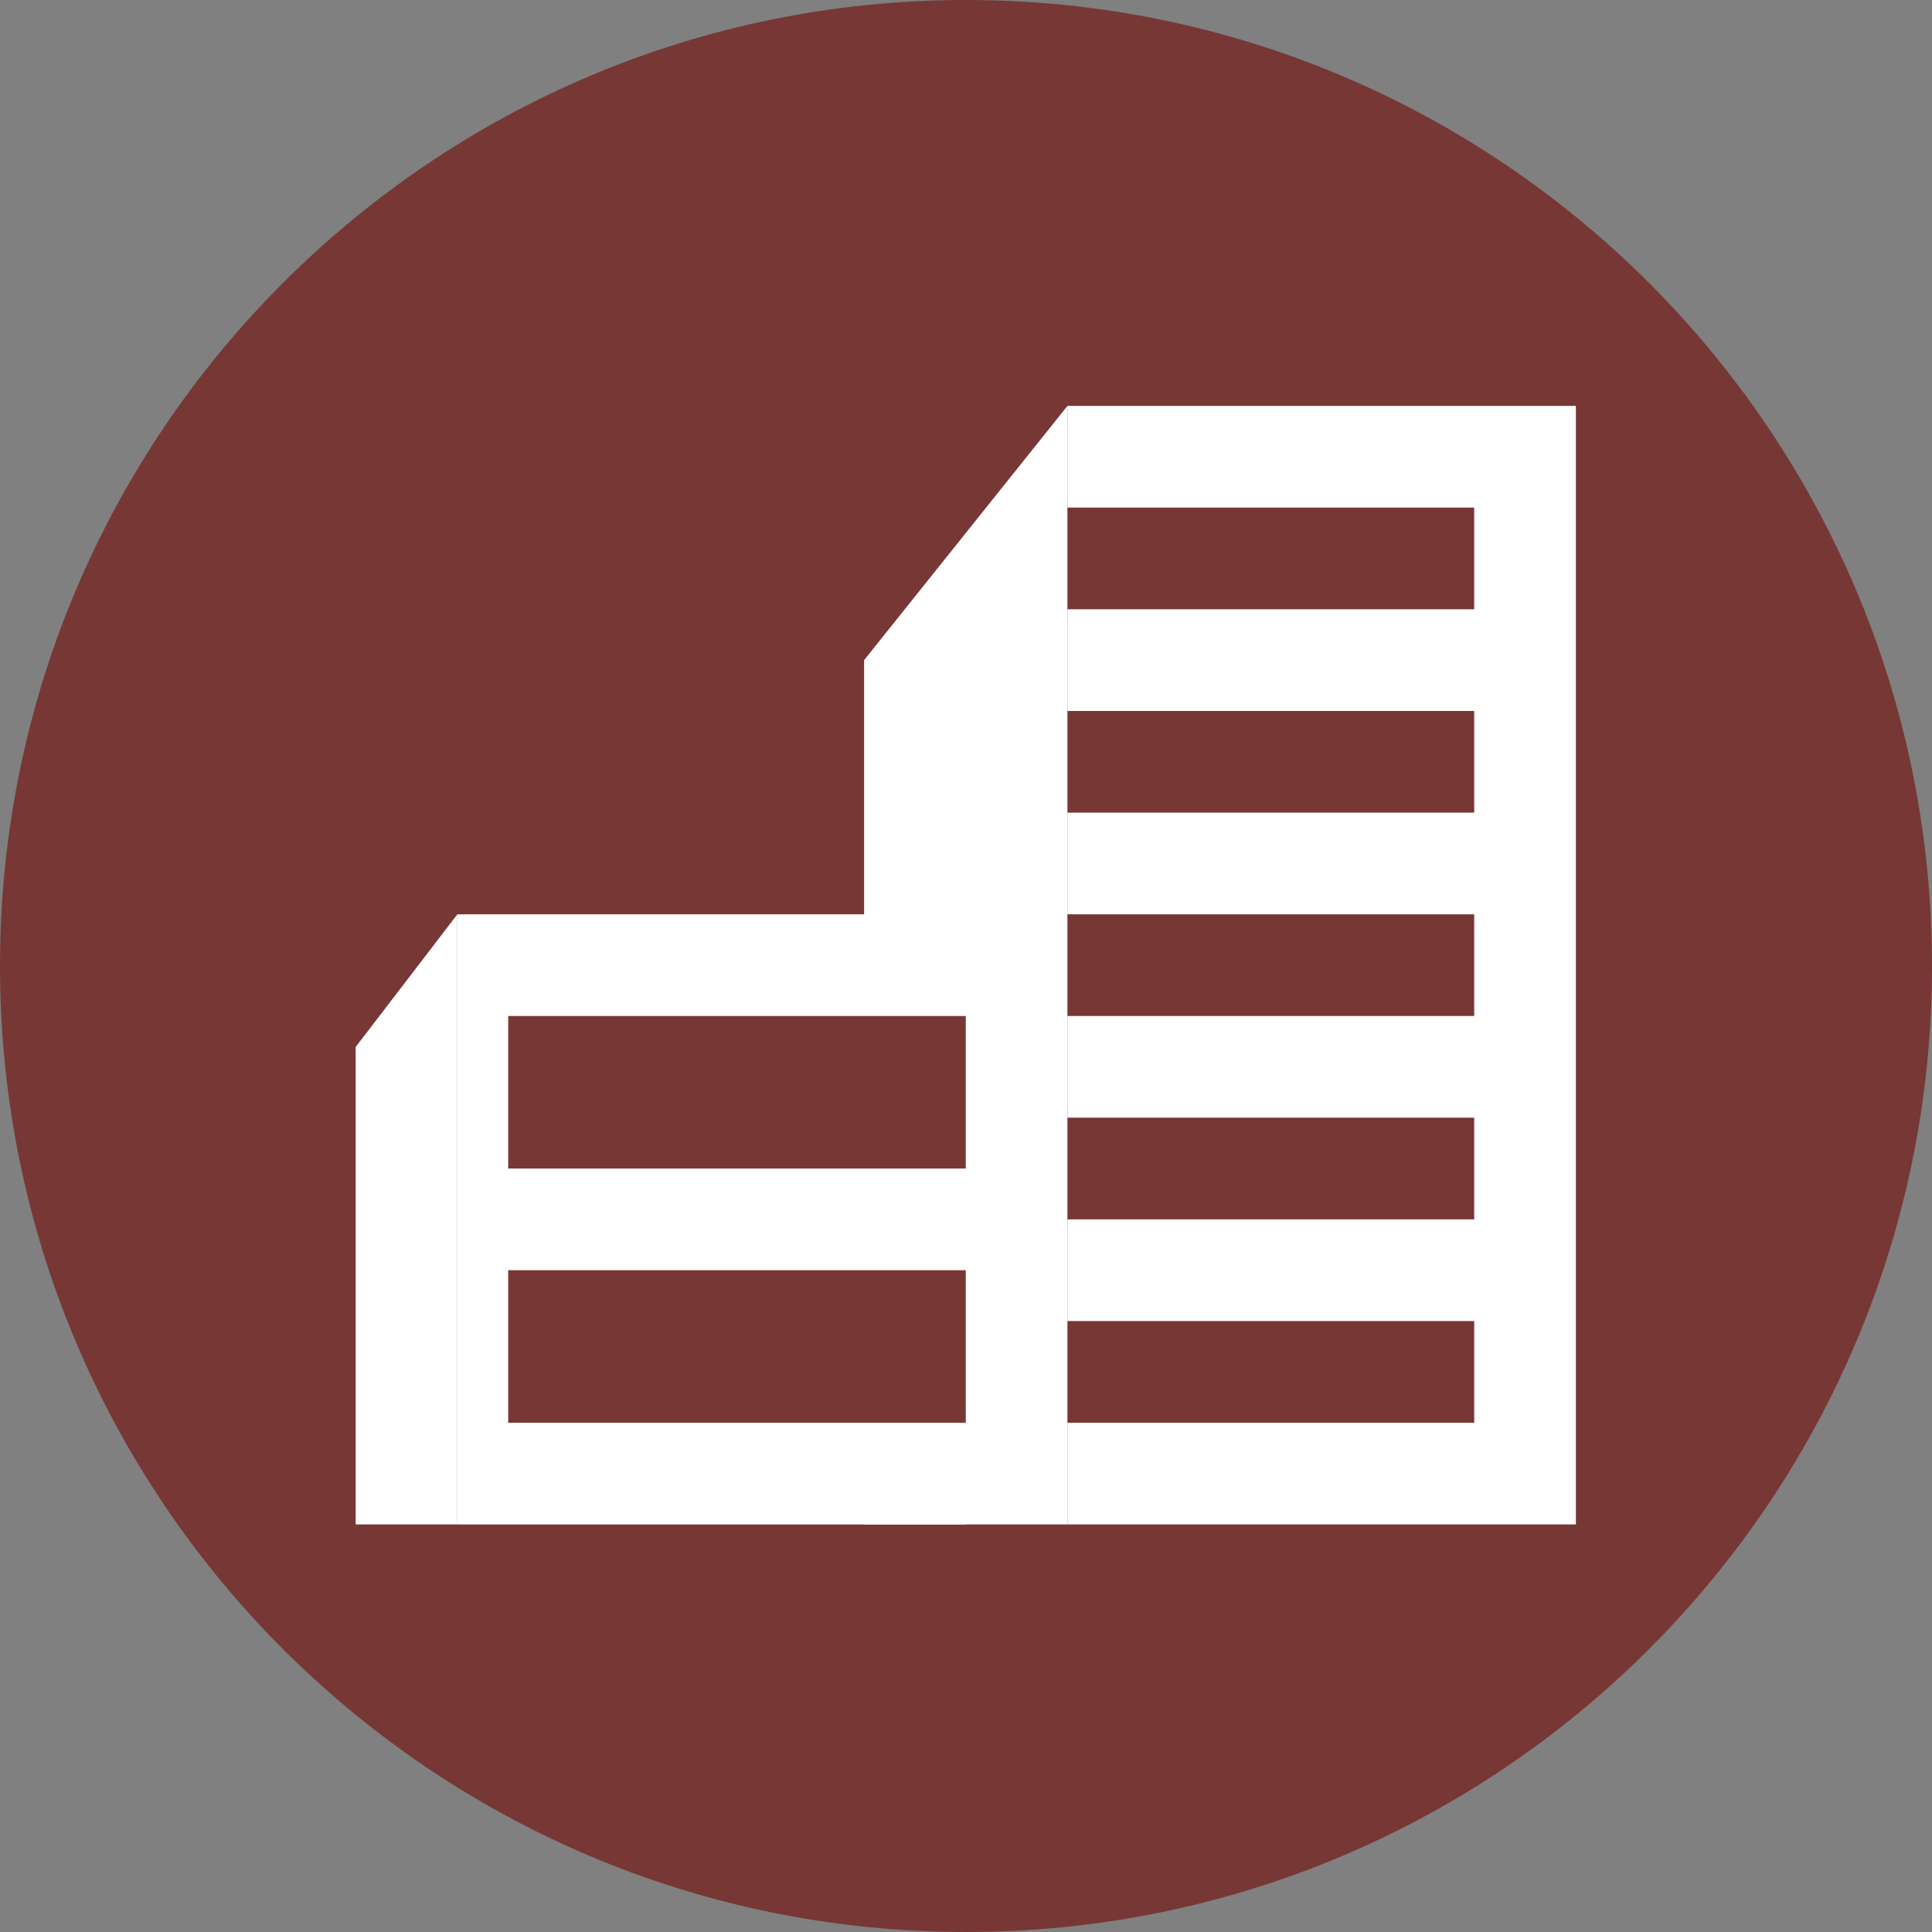 <svg width="76" height="76" viewBox="0 0 76 76" fill="none" xmlns="http://www.w3.org/2000/svg">
<rect x="0" y="0" width="76" height="76" fill="#808080" stroke="none"/>
<path d="M38 76C58.987 76 76 58.987 76 38C76 17.013 58.987 0 38 0C17.013 0 0 17.013 0 38C0 58.987 17.013 76 38 76Z" fill="#773735"/>
<path d="M61.991 15.967H41.991V59.967H61.991V15.967Z" fill="white"/>
<path d="M41.991 59.968H33.992V25.967L41.991 15.967V59.968Z" fill="white"/>
<path d="M37.991 35.967H17.991V59.968H37.991V35.967Z" fill="white"/>
<path d="M17.991 59.968H13.991V41.185L17.991 35.967V59.968Z" fill="white"/>
<path d="M57.991 23.967V19.967H41.991V23.967H57.991Z" fill="#773735"/>
<path d="M57.992 31.967V27.967H41.992V31.967H57.992Z" fill="#773735"/>
<path d="M57.991 39.967V35.967H41.991V39.967H57.991Z" fill="#773735"/>
<path d="M57.991 47.967V43.967H41.991V47.967H57.991Z" fill="#773735"/>
<path d="M57.992 55.967V51.967H41.992V55.967H57.992Z" fill="#773735"/>
<path d="M37.991 55.967V49.967H19.991V55.967H37.991Z" fill="#773735"/>
<path d="M37.991 45.967V39.967H19.991V45.967H37.991Z" fill="#773735"/>
</svg>
